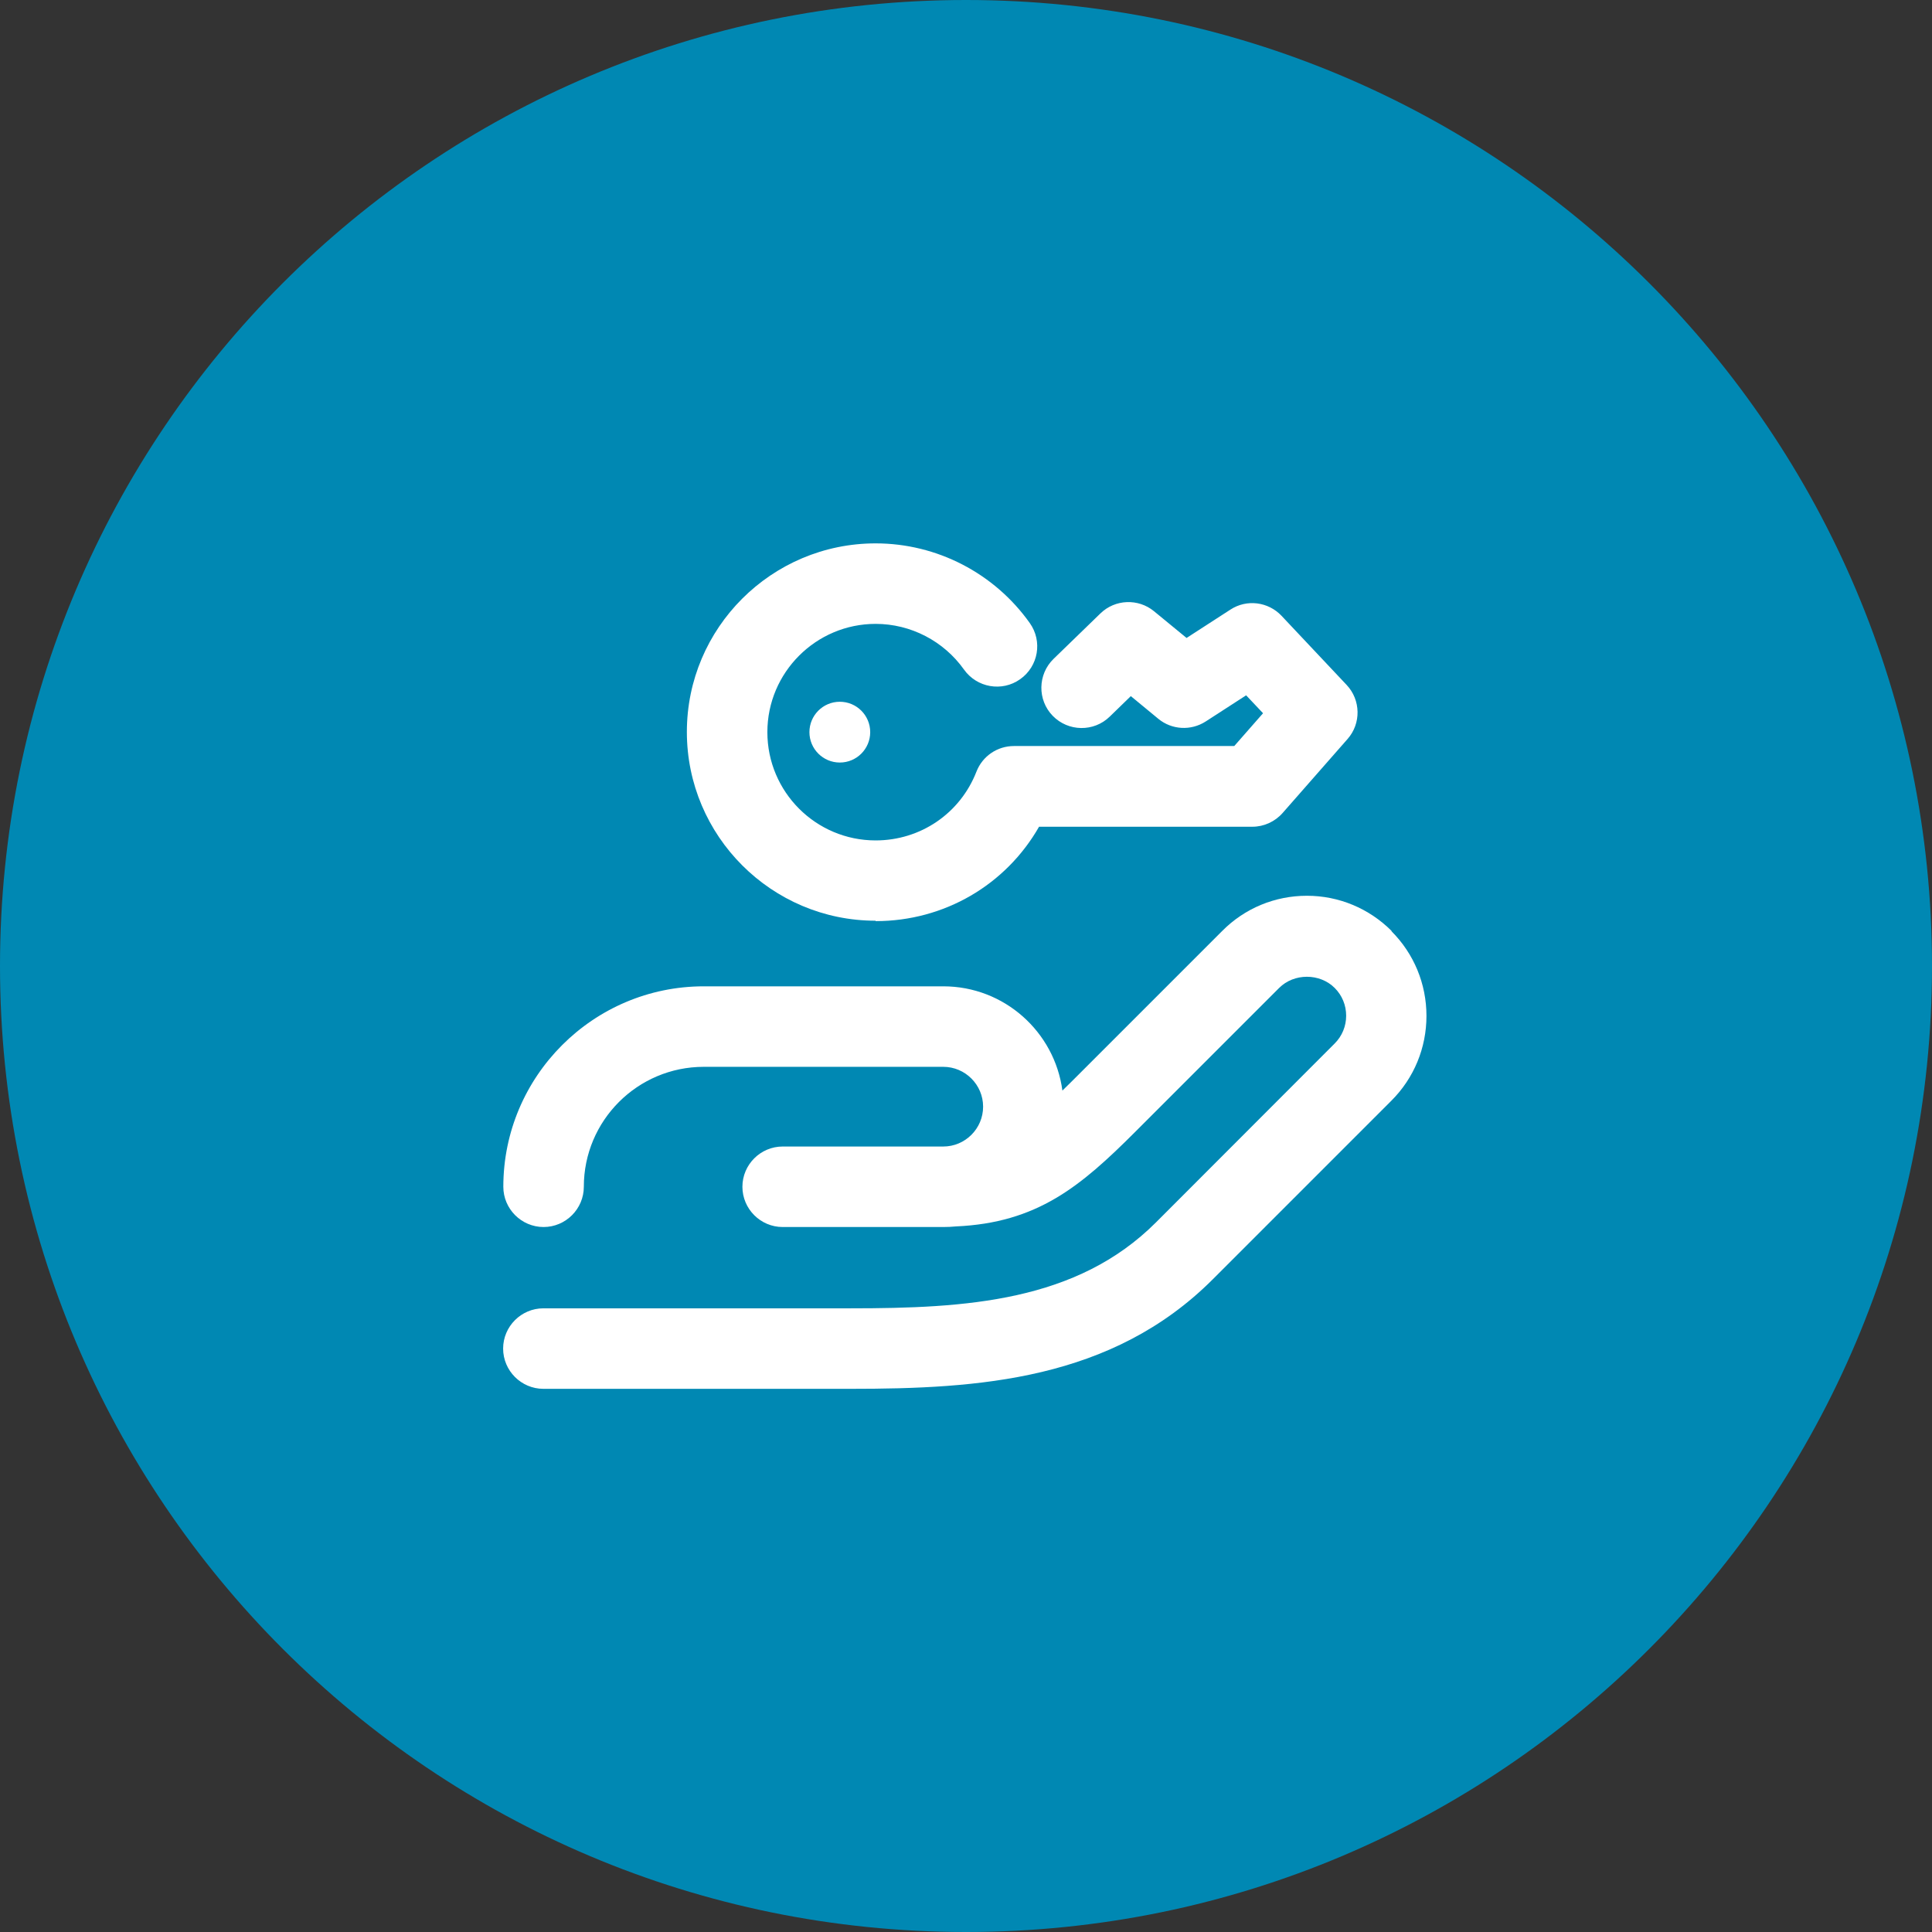 <svg width="96" height="96" viewBox="0 0 96 96" fill="none" xmlns="http://www.w3.org/2000/svg">
<rect x="0" y="0" width="96" height="96" fill="#333333" stroke="none"/>
<g clip-path="url(#clip0_220_32)">
<path d="M48 96C74.51 96 96 74.51 96 48C96 21.49 74.51 0 48 0C21.49 0 0 21.49 0 48C0 74.51 21.49 96 48 96Z" fill="#0088B3"/>
<path d="M69.15 46.26C68.03 45.14 66.53 44.51 64.94 44.51C63.35 44.51 61.85 45.13 60.73 46.26L53.58 53.41C53.3 53.69 53.04 53.95 52.79 54.19C52.4 51.27 49.9 49.01 46.87 49.01H34.97C29.48 49.01 25.01 53.48 25.01 58.97C25.01 60.07 25.91 60.97 27.01 60.97C28.11 60.97 29.01 60.07 29.01 58.97C29.01 55.68 31.68 53.01 34.97 53.01H46.87C47.96 53.01 48.85 53.9 48.85 54.99C48.85 56.08 47.96 56.97 46.87 56.97H38.89C37.79 56.97 36.89 57.87 36.89 58.97C36.89 60.07 37.79 60.97 38.89 60.97H46.87C47.08 60.97 47.3 60.96 47.5 60.94C51.54 60.76 53.69 58.96 56.41 56.24L63.56 49.09C64.3 48.35 65.58 48.35 66.32 49.09C66.69 49.46 66.89 49.95 66.89 50.47C66.89 50.99 66.69 51.48 66.32 51.85L57.44 60.74C53.5 64.68 48.01 65.01 42.27 65.01H27C25.9 65.01 25 65.91 25 67.01C25 68.11 25.9 69.01 27 69.01H42.26C48.62 69.01 55.24 68.59 60.26 63.57L69.14 54.69C70.26 53.57 70.88 52.07 70.88 50.48C70.88 48.89 70.26 47.39 69.14 46.27L69.15 46.26Z" fill="white"/>
<path d="M43.51 45.75C38.34 45.75 34.13 41.54 34.13 36.37C34.13 31.2 38.34 27 43.51 27C46.55 27 49.41 28.48 51.17 30.96C51.81 31.86 51.6 33.11 50.69 33.75C49.79 34.39 48.54 34.17 47.9 33.27C46.89 31.85 45.25 31 43.51 31C40.55 31 38.13 33.41 38.13 36.38C38.13 39.35 40.54 41.76 43.51 41.76C45.74 41.76 47.71 40.42 48.52 38.34C48.82 37.57 49.56 37.07 50.38 37.07H61.33L62.76 35.44L61.92 34.55L59.91 35.85C59.18 36.32 58.23 36.27 57.56 35.72L56.19 34.59L55.14 35.61C54.35 36.38 53.08 36.36 52.31 35.57C51.54 34.78 51.56 33.51 52.35 32.74L54.68 30.48C55.41 29.77 56.56 29.73 57.34 30.37L58.96 31.7L61.14 30.29C61.95 29.76 63.02 29.9 63.68 30.6L66.91 34.03C67.62 34.78 67.64 35.95 66.96 36.72L63.73 40.4C63.35 40.83 62.8 41.08 62.23 41.08H51.63C49.98 43.97 46.92 45.77 43.51 45.77V45.75Z" fill="white"/>
<path d="M41.73 37.89C42.564 37.89 43.24 37.214 43.24 36.38C43.24 35.546 42.564 34.87 41.73 34.87C40.896 34.87 40.22 35.546 40.22 36.38C40.22 37.214 40.896 37.89 41.73 37.89Z" fill="white"/>
</g>
<defs>
<clipPath id="clip0_220_32">
<rect width="96" height="96" fill="white"/>
</clipPath>
</defs>
</svg>
